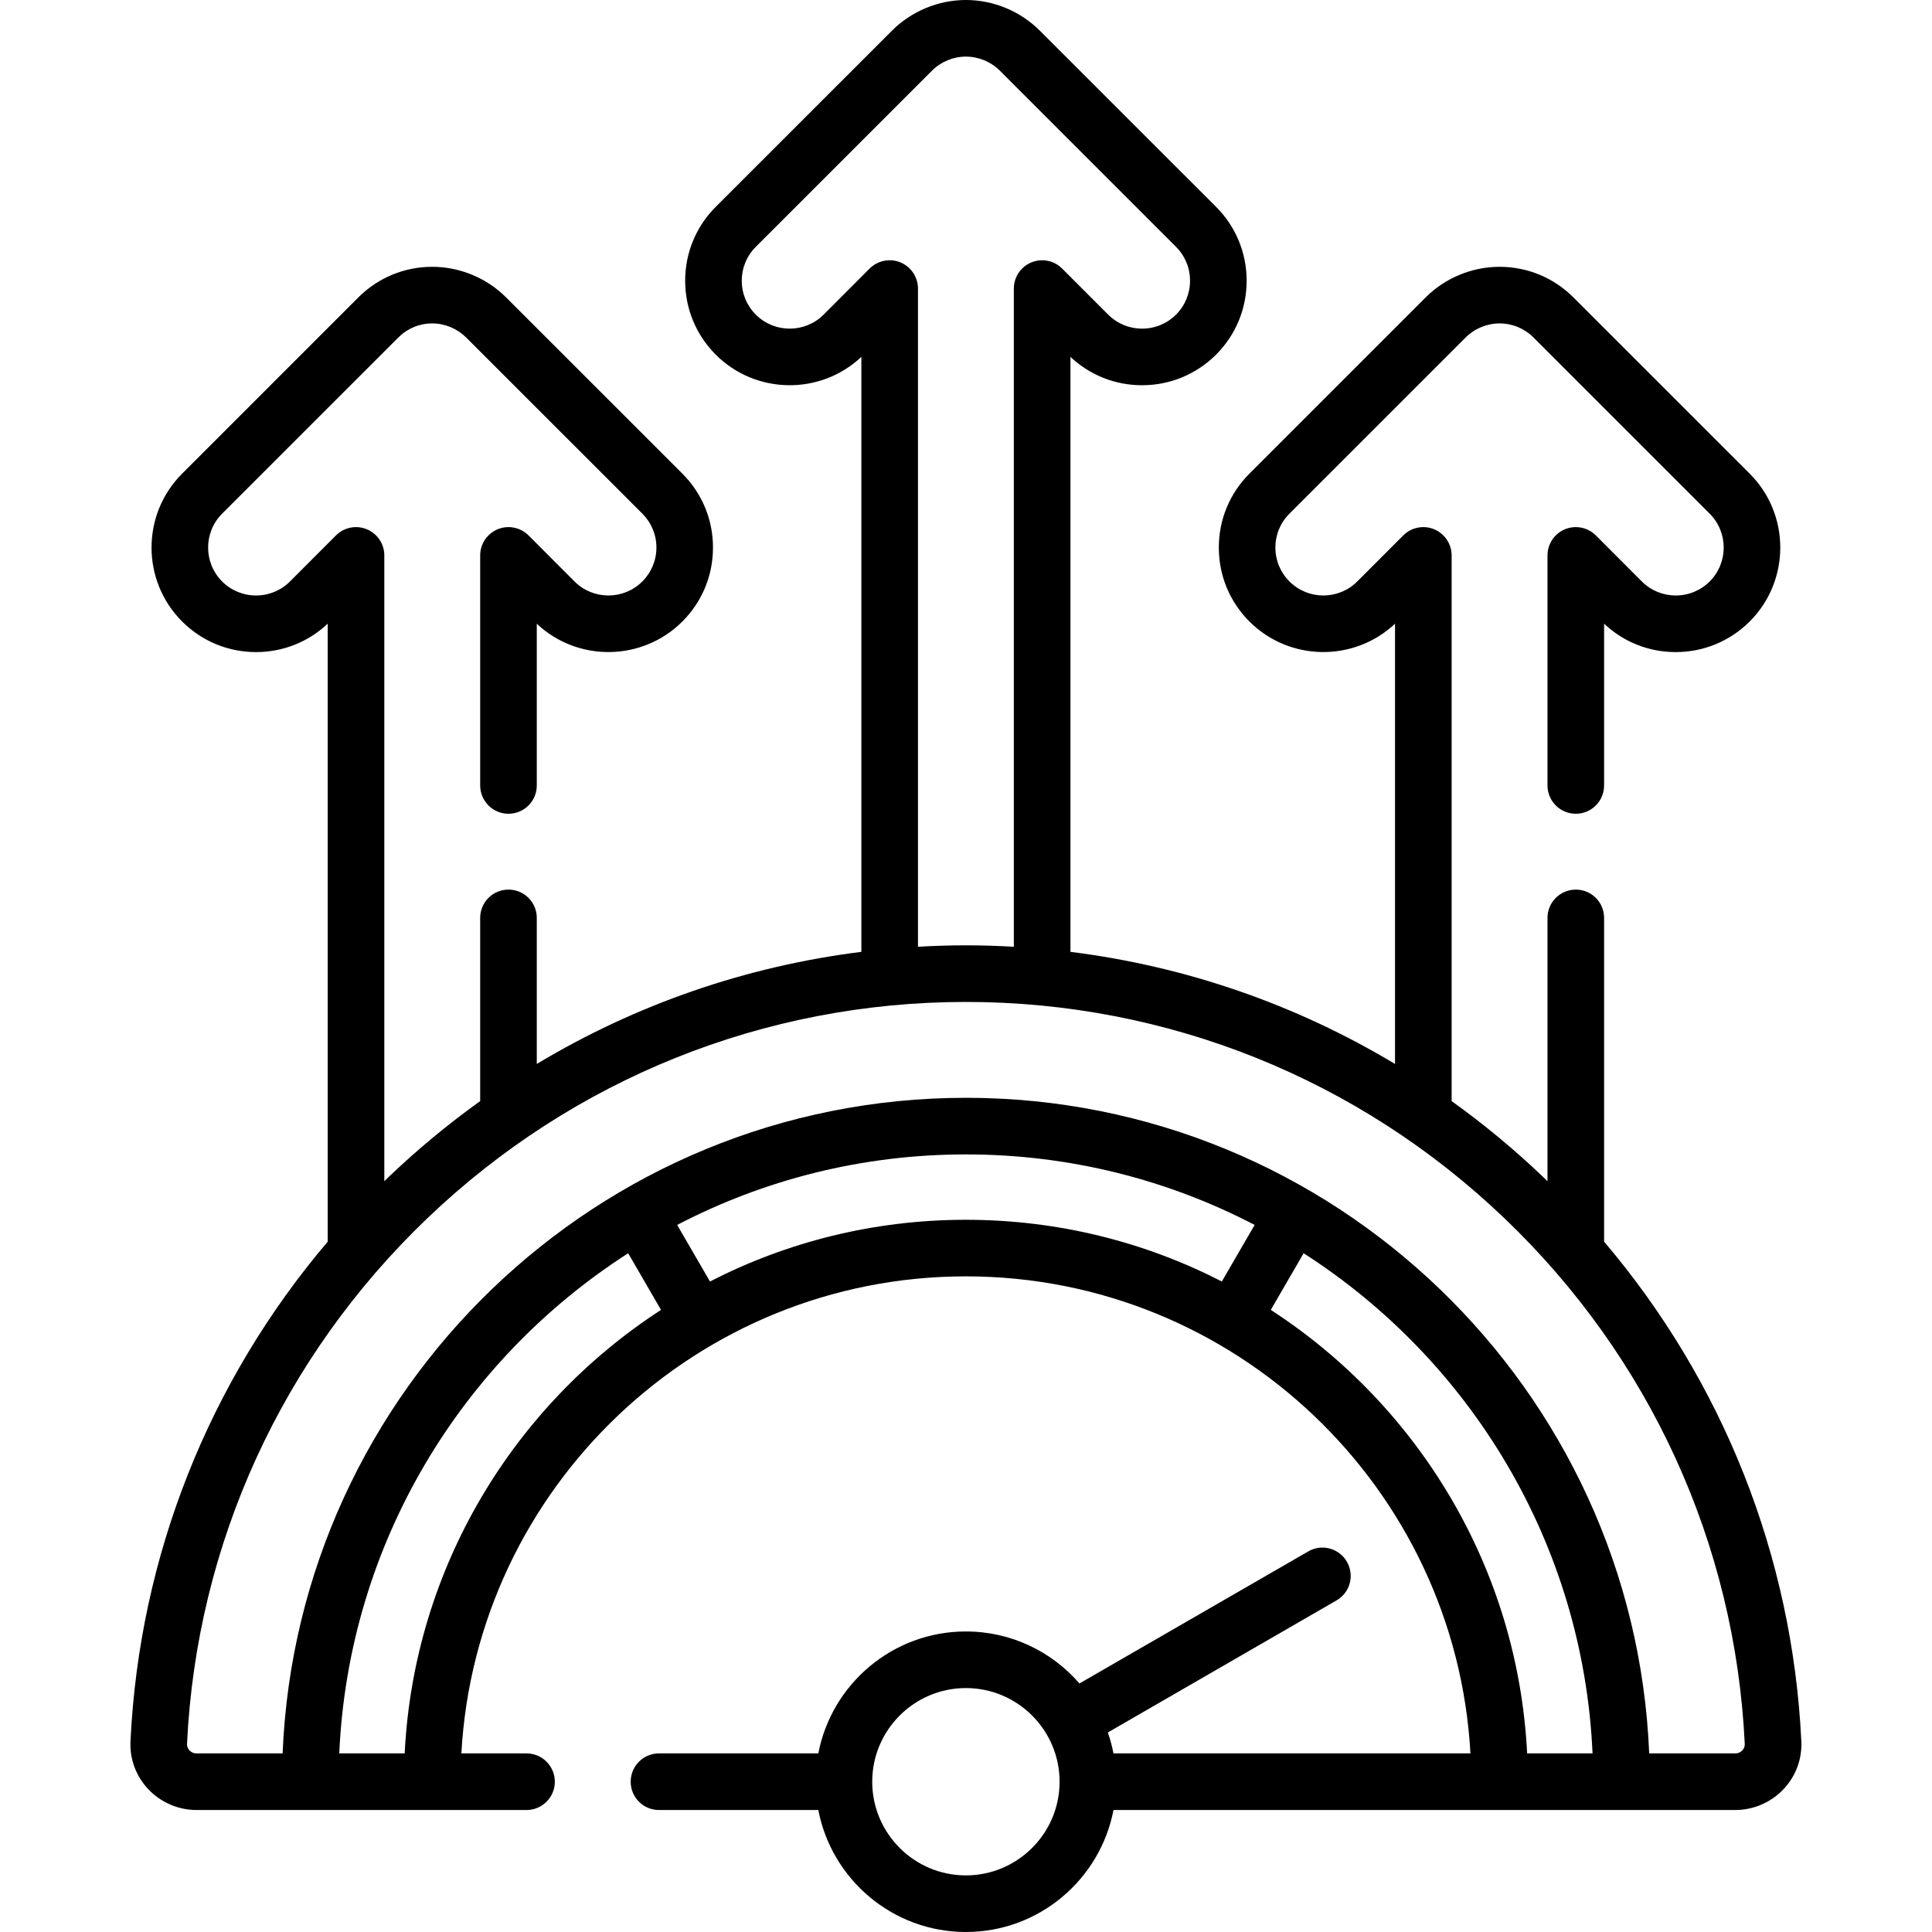 <svg width="50" height="50" viewBox="0 0 50 50" fill="none" xmlns="http://www.w3.org/2000/svg">
<g clip-path="url(#clip0_620_93)">
<path d="M41.514 32.134V23.755C41.514 23.35 41.186 23.023 40.782 23.023C40.377 23.023 40.049 23.35 40.049 23.755V30.57C40.014 30.536 39.98 30.501 39.945 30.468C39.194 29.75 38.399 29.092 37.568 28.496V14.374C37.568 14.078 37.389 13.811 37.115 13.697C36.842 13.584 36.526 13.647 36.317 13.856L35.126 15.048C34.642 15.532 33.855 15.532 33.371 15.048C33.136 14.814 33.007 14.502 33.007 14.171C33.007 13.839 33.136 13.527 33.371 13.293L37.931 8.734C38.162 8.503 38.482 8.37 38.808 8.37C39.139 8.37 39.451 8.499 39.686 8.734L44.246 13.293C44.73 13.777 44.73 14.565 44.247 15.048C44.012 15.282 43.7 15.411 43.367 15.411C43.037 15.411 42.725 15.282 42.491 15.049L41.3 13.856C41.09 13.647 40.775 13.584 40.501 13.697C40.228 13.811 40.049 14.078 40.049 14.374V20.327C40.049 20.732 40.377 21.06 40.782 21.06C41.186 21.06 41.514 20.732 41.514 20.327V16.142C42.018 16.616 42.673 16.876 43.367 16.876C44.09 16.876 44.77 16.595 45.282 16.084C46.337 15.029 46.337 13.313 45.282 12.258L40.721 7.698C40.21 7.187 39.531 6.905 38.808 6.905C38.096 6.905 37.399 7.194 36.895 7.698L32.335 12.258C31.824 12.769 31.543 13.448 31.543 14.171C31.543 14.894 31.824 15.573 32.335 16.085C33.371 17.119 35.044 17.138 36.103 16.142V27.535C33.539 25.995 30.687 25.007 27.703 24.634V9.236C28.207 9.71 28.862 9.97 29.557 9.97C30.279 9.97 30.959 9.689 31.471 9.179C31.982 8.668 32.263 7.988 32.263 7.265C32.263 6.543 31.982 5.863 31.471 5.352L26.91 0.793C26.406 0.289 25.709 0 24.997 0C24.286 0 23.588 0.289 23.085 0.793L18.524 5.352C18.013 5.863 17.732 6.543 17.732 7.265C17.732 7.988 18.013 8.668 18.524 9.179C19.561 10.214 21.233 10.233 22.292 9.236V24.634C19.308 25.007 16.455 25.995 13.892 27.535V23.755C13.892 23.35 13.564 23.023 13.159 23.023C12.755 23.023 12.427 23.35 12.427 23.755V28.496C11.596 29.092 10.801 29.75 10.05 30.468C10.015 30.501 9.981 30.536 9.946 30.57V14.374C9.946 14.078 9.767 13.811 9.493 13.697C9.219 13.584 8.904 13.647 8.695 13.856L7.505 15.048C7.27 15.282 6.958 15.411 6.627 15.411C6.295 15.411 5.983 15.282 5.749 15.049C5.265 14.565 5.265 13.777 5.749 13.293L10.309 8.734C10.544 8.499 10.855 8.37 11.187 8.37C11.513 8.37 11.832 8.503 12.064 8.734L16.624 13.293C16.858 13.528 16.988 13.839 16.988 14.171C16.988 14.502 16.858 14.814 16.624 15.048C16.14 15.532 15.352 15.532 14.869 15.049L13.678 13.856C13.468 13.647 13.153 13.584 12.879 13.697C12.606 13.811 12.427 14.078 12.427 14.374V20.327C12.427 20.732 12.755 21.06 13.159 21.06C13.564 21.06 13.892 20.732 13.892 20.327V16.142C14.95 17.138 16.623 17.12 17.66 16.084C18.171 15.573 18.452 14.894 18.452 14.171C18.452 13.448 18.171 12.769 17.66 12.258L13.099 7.698C12.596 7.194 11.899 6.905 11.187 6.905C10.464 6.905 9.785 7.187 9.273 7.698L4.713 12.258C3.658 13.313 3.658 15.029 4.714 16.085C5.225 16.595 5.905 16.876 6.627 16.876C7.321 16.876 7.976 16.616 8.481 16.141V32.134C5.403 35.76 3.607 40.271 3.377 45.057C3.354 45.525 3.52 45.971 3.844 46.311C4.166 46.649 4.618 46.843 5.084 46.843H13.626C14.031 46.843 14.359 46.515 14.359 46.11C14.359 45.706 14.031 45.378 13.626 45.378H11.94C12.321 38.506 18.032 33.032 24.997 33.032C31.963 33.032 37.673 38.506 38.055 45.378H28.816C28.781 45.192 28.732 45.011 28.671 44.836L34.59 41.418C34.941 41.216 35.06 40.768 34.858 40.418C34.656 40.067 34.208 39.947 33.858 40.15L27.936 43.568C27.223 42.745 26.17 42.222 24.997 42.222C23.103 42.222 21.522 43.583 21.178 45.378H17.054C16.649 45.378 16.322 45.706 16.322 46.111C16.322 46.515 16.649 46.843 17.054 46.843H21.178C21.522 48.638 23.103 50 24.997 50C26.892 50 28.473 48.638 28.817 46.843H44.91C45.377 46.843 45.829 46.649 46.151 46.311C46.475 45.971 46.641 45.525 46.618 45.058C46.387 40.271 44.592 35.76 41.514 32.134ZM23.305 6.791C23.031 6.678 22.716 6.741 22.506 6.95L21.315 8.143C20.831 8.626 20.044 8.626 19.56 8.143C19.326 7.909 19.197 7.597 19.197 7.265C19.197 6.934 19.326 6.622 19.56 6.388L24.12 1.829C24.352 1.597 24.671 1.465 24.997 1.465C25.324 1.465 25.643 1.597 25.875 1.828L30.435 6.388C30.669 6.622 30.798 6.934 30.798 7.265C30.798 7.597 30.669 7.909 30.436 8.142C30.201 8.376 29.889 8.505 29.557 8.505C29.226 8.505 28.914 8.376 28.68 8.143L27.488 6.95C27.279 6.741 26.964 6.678 26.69 6.792C26.416 6.905 26.238 7.172 26.238 7.468V24.502C25.826 24.478 25.413 24.465 24.997 24.465C24.582 24.465 24.169 24.478 23.757 24.502V7.468C23.757 7.172 23.578 6.905 23.305 6.791ZM10.473 45.378H8.78C9.022 39.946 11.946 35.199 16.257 32.434L17.107 33.9C13.299 36.369 10.712 40.57 10.473 45.378ZM18.374 33.165L17.525 31.701C19.763 30.535 22.304 29.876 24.997 29.876C27.69 29.876 30.232 30.535 32.47 31.701L31.621 33.165C29.633 32.144 27.381 31.568 24.997 31.568C22.613 31.568 20.362 32.144 18.374 33.165ZM32.888 33.9L33.738 32.434C38.049 35.199 40.973 39.946 41.215 45.378H39.522C39.282 40.57 36.696 36.369 32.888 33.9ZM24.997 48.535C23.661 48.535 22.573 47.448 22.573 46.111C22.573 44.774 23.661 43.687 24.997 43.687C26.334 43.687 27.422 44.774 27.422 46.111C27.422 47.448 26.334 48.535 24.997 48.535ZM45.09 45.301C45.062 45.33 45.003 45.378 44.91 45.378H42.681C42.295 35.957 34.512 28.411 24.997 28.411C15.483 28.411 7.7 35.957 7.314 45.378H5.084C4.992 45.378 4.932 45.33 4.905 45.301C4.873 45.268 4.836 45.211 4.84 45.128C5.089 39.954 7.299 35.124 11.062 31.526C14.838 27.917 19.787 25.93 24.997 25.93C30.208 25.93 35.157 27.917 38.932 31.526C42.696 35.124 44.906 39.954 45.154 45.129C45.159 45.211 45.121 45.268 45.09 45.301Z" fill="black"/>
</g>
<defs>
<clipPath id="clip0_620_93">
<rect width="50" height="50" fill="white"/>
</clipPath>
</defs>
</svg>
